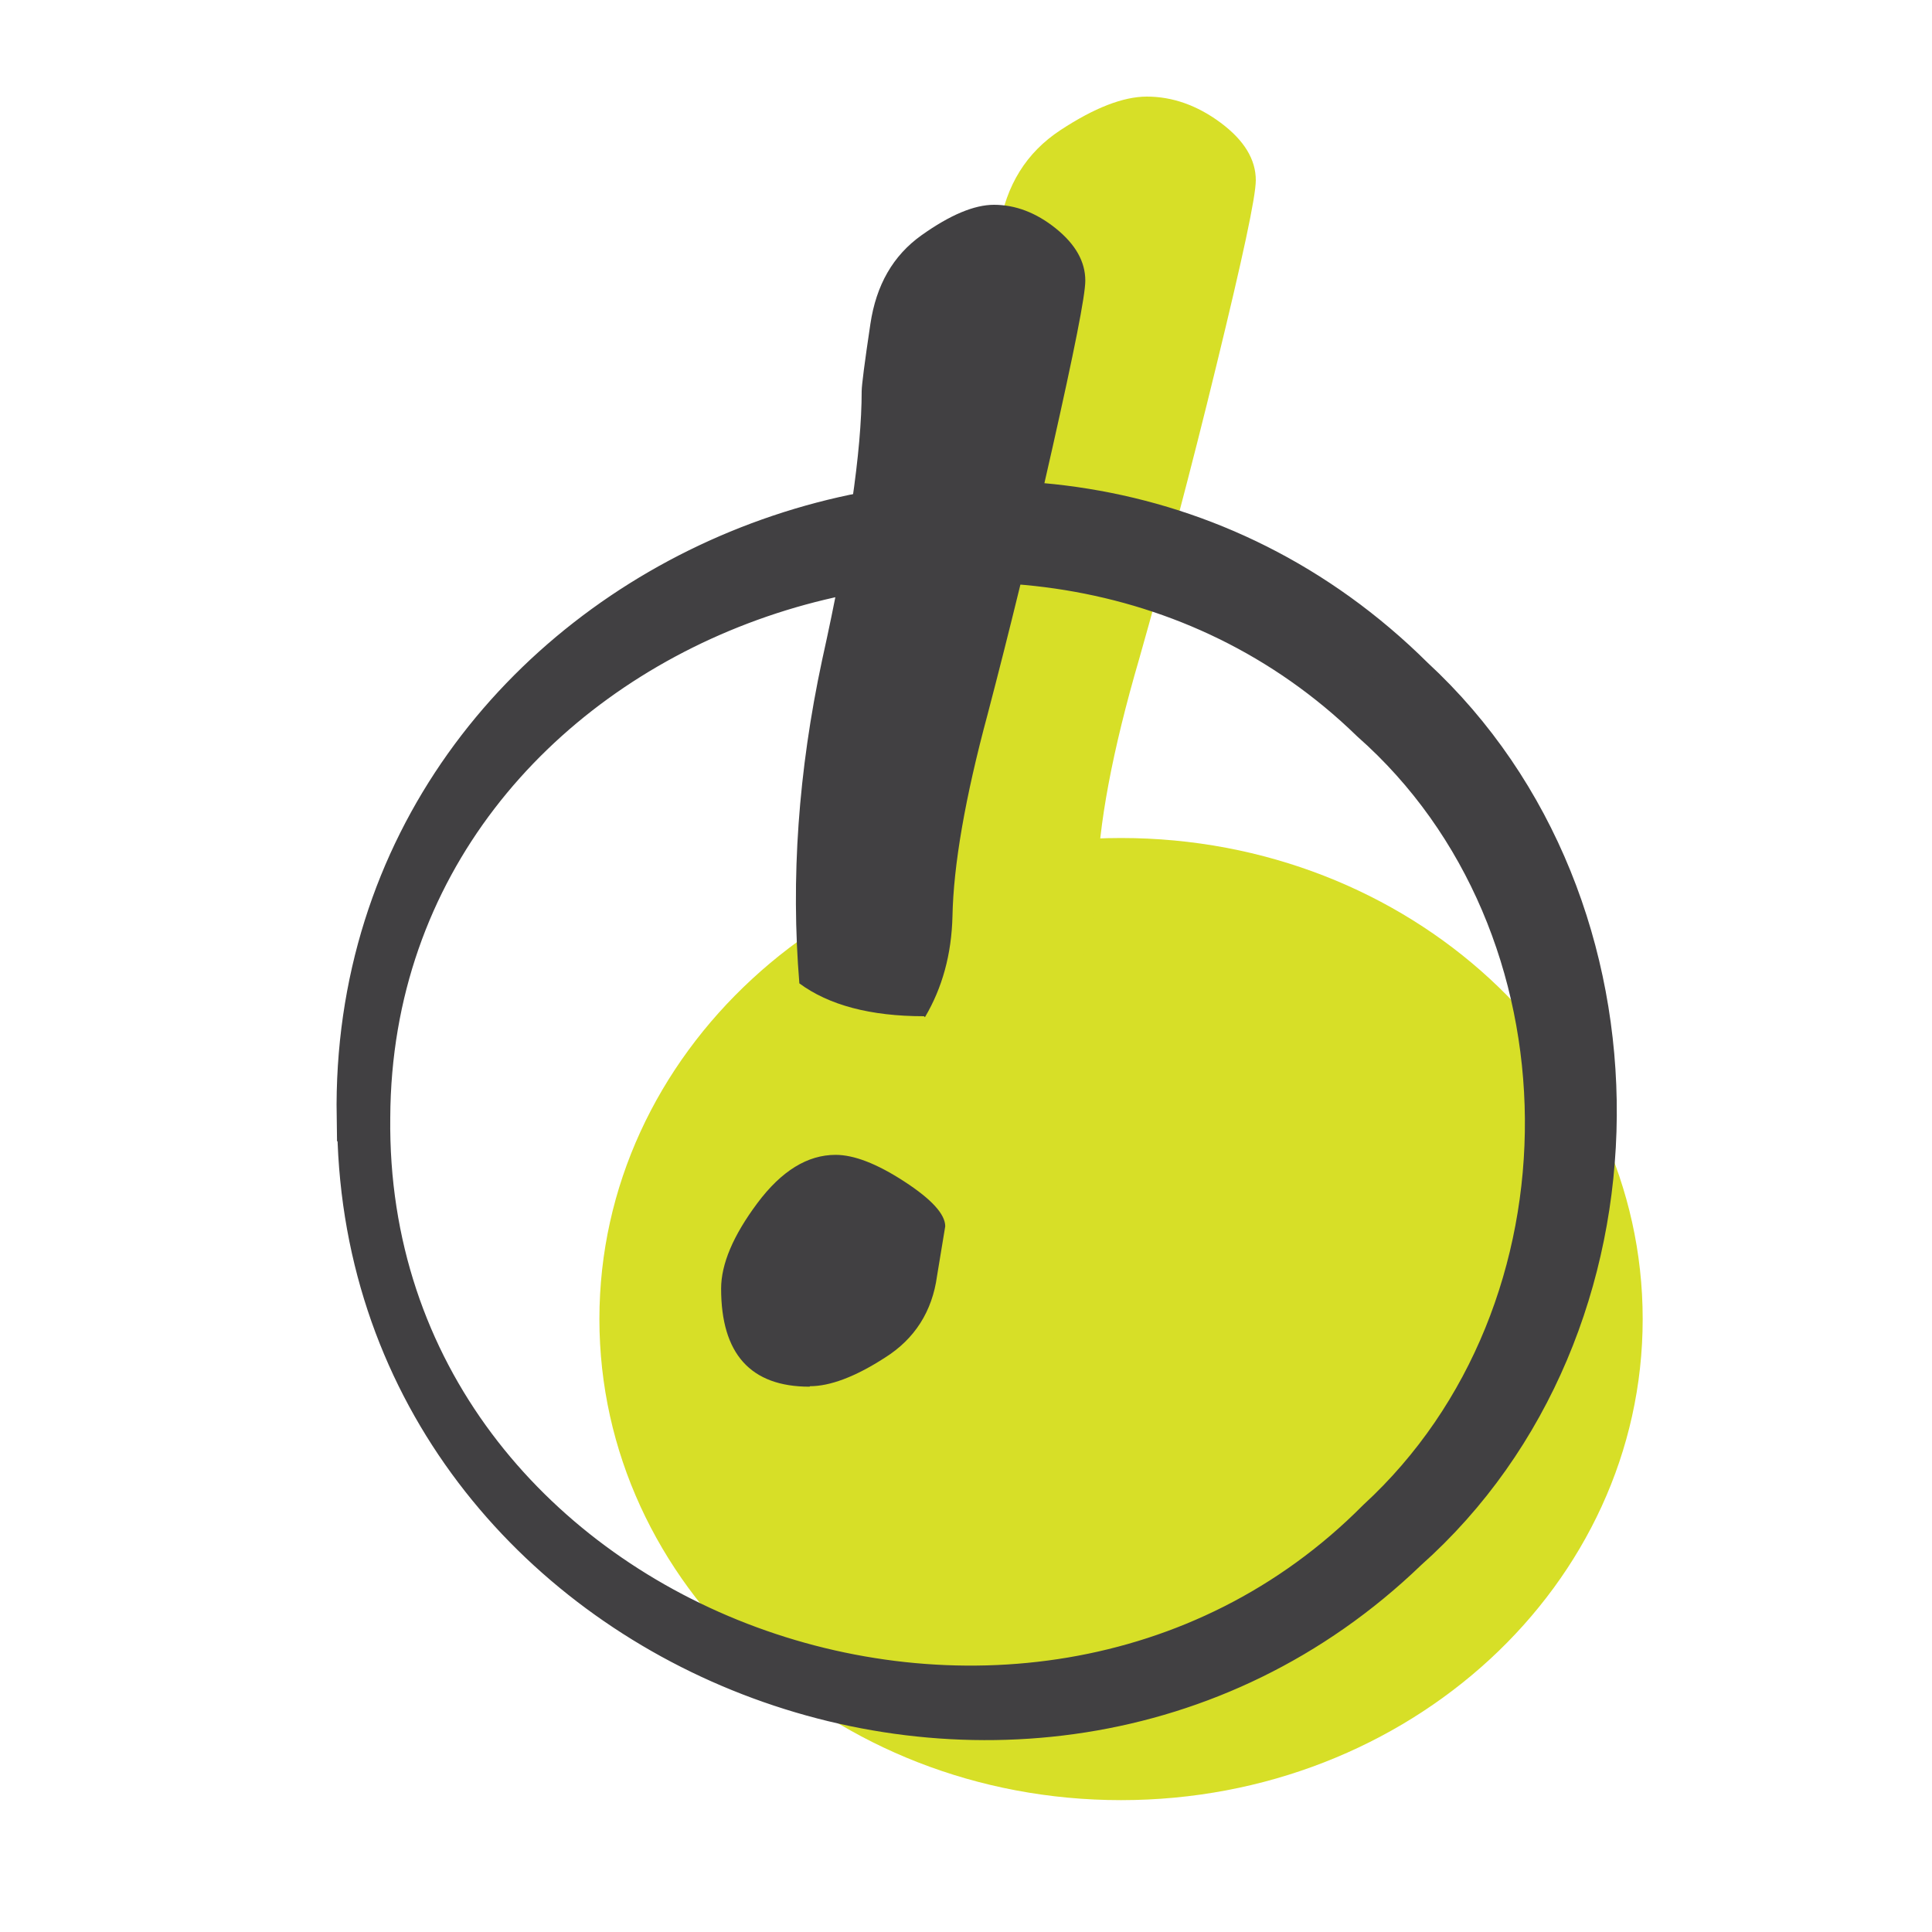 <svg width="40" height="40" viewBox="0 0 40 40" fill="none" xmlns="http://www.w3.org/2000/svg">
<path d="M23.21 37.27C29.175 37.27 34.01 32.811 34.01 27.31C34.01 21.809 29.175 17.35 23.21 17.35C17.245 17.35 12.41 21.809 12.41 27.31C12.41 32.811 17.245 37.27 23.21 37.27Z" fill="#D7DF27"/>
<path d="M19.184 29C17.728 29 17 28.25 17 26.76C17 26.197 17.298 25.546 17.895 24.807C18.492 24.068 19.137 23.704 19.829 23.704C20.282 23.704 20.843 23.902 21.524 24.311C22.204 24.719 22.538 25.061 22.538 25.337L22.335 26.473C22.216 27.279 21.787 27.908 21.046 28.338C20.306 28.779 19.686 28.989 19.196 28.989L19.184 29ZM22.013 20.537C20.688 20.537 19.662 20.283 18.934 19.787C18.719 17.392 18.91 14.932 19.495 12.405C20.151 9.669 20.474 7.616 20.474 6.259C20.474 6.127 20.545 5.608 20.688 4.725C20.832 3.832 21.249 3.159 21.954 2.695C22.658 2.232 23.255 2 23.744 2C24.269 2 24.782 2.177 25.272 2.541C25.761 2.905 26 3.302 26 3.732C26 4.074 25.726 5.343 25.188 7.55C24.651 9.757 24.114 11.776 23.589 13.63C23.028 15.55 22.741 17.094 22.718 18.253C22.694 19.125 22.467 19.886 22.037 20.559L22.013 20.537Z" fill="#D7DF27"/>
<path d="M7.58 23.13C7.45 33.8 21.27 38.87 28.57 31.52C33.29 27.18 33.23 19.11 28.44 14.88C21.19 7.83 7.63 12.67 7.58 23.13ZM7.47 23.13C7.29 11.94 21.31 6.24 29.21 14.08C34.28 18.76 34.22 27.47 29.08 32.04C21.25 39.58 7.48 34.11 7.48 23.13H7.47Z" fill="#414042" stroke="#414042"/>
<path d="M16.76 28.71C15.54 28.71 14.93 28.03 14.93 26.68C14.93 26.17 15.18 25.58 15.68 24.91C16.18 24.24 16.72 23.91 17.3 23.91C17.68 23.91 18.15 24.09 18.72 24.46C19.29 24.83 19.57 25.14 19.57 25.39L19.4 26.42C19.3 27.15 18.94 27.72 18.32 28.11C17.7 28.51 17.18 28.7 16.77 28.7L16.76 28.71ZM19.13 21.04C18.02 21.04 17.16 20.81 16.55 20.36C16.37 18.19 16.53 15.96 17.02 13.67C17.57 11.19 17.84 9.33 17.84 8.1C17.84 7.98 17.9 7.51 18.02 6.71C18.14 5.9 18.49 5.29 19.08 4.87C19.67 4.45 20.17 4.24 20.58 4.24C21.02 4.24 21.45 4.4 21.86 4.73C22.27 5.06 22.47 5.42 22.47 5.81C22.47 6.12 22.24 7.27 21.79 9.27C21.34 11.27 20.89 13.1 20.45 14.78C19.98 16.52 19.74 17.92 19.72 18.97C19.7 19.76 19.51 20.45 19.15 21.06L19.13 21.04Z" fill="#414042"/>
</svg>
